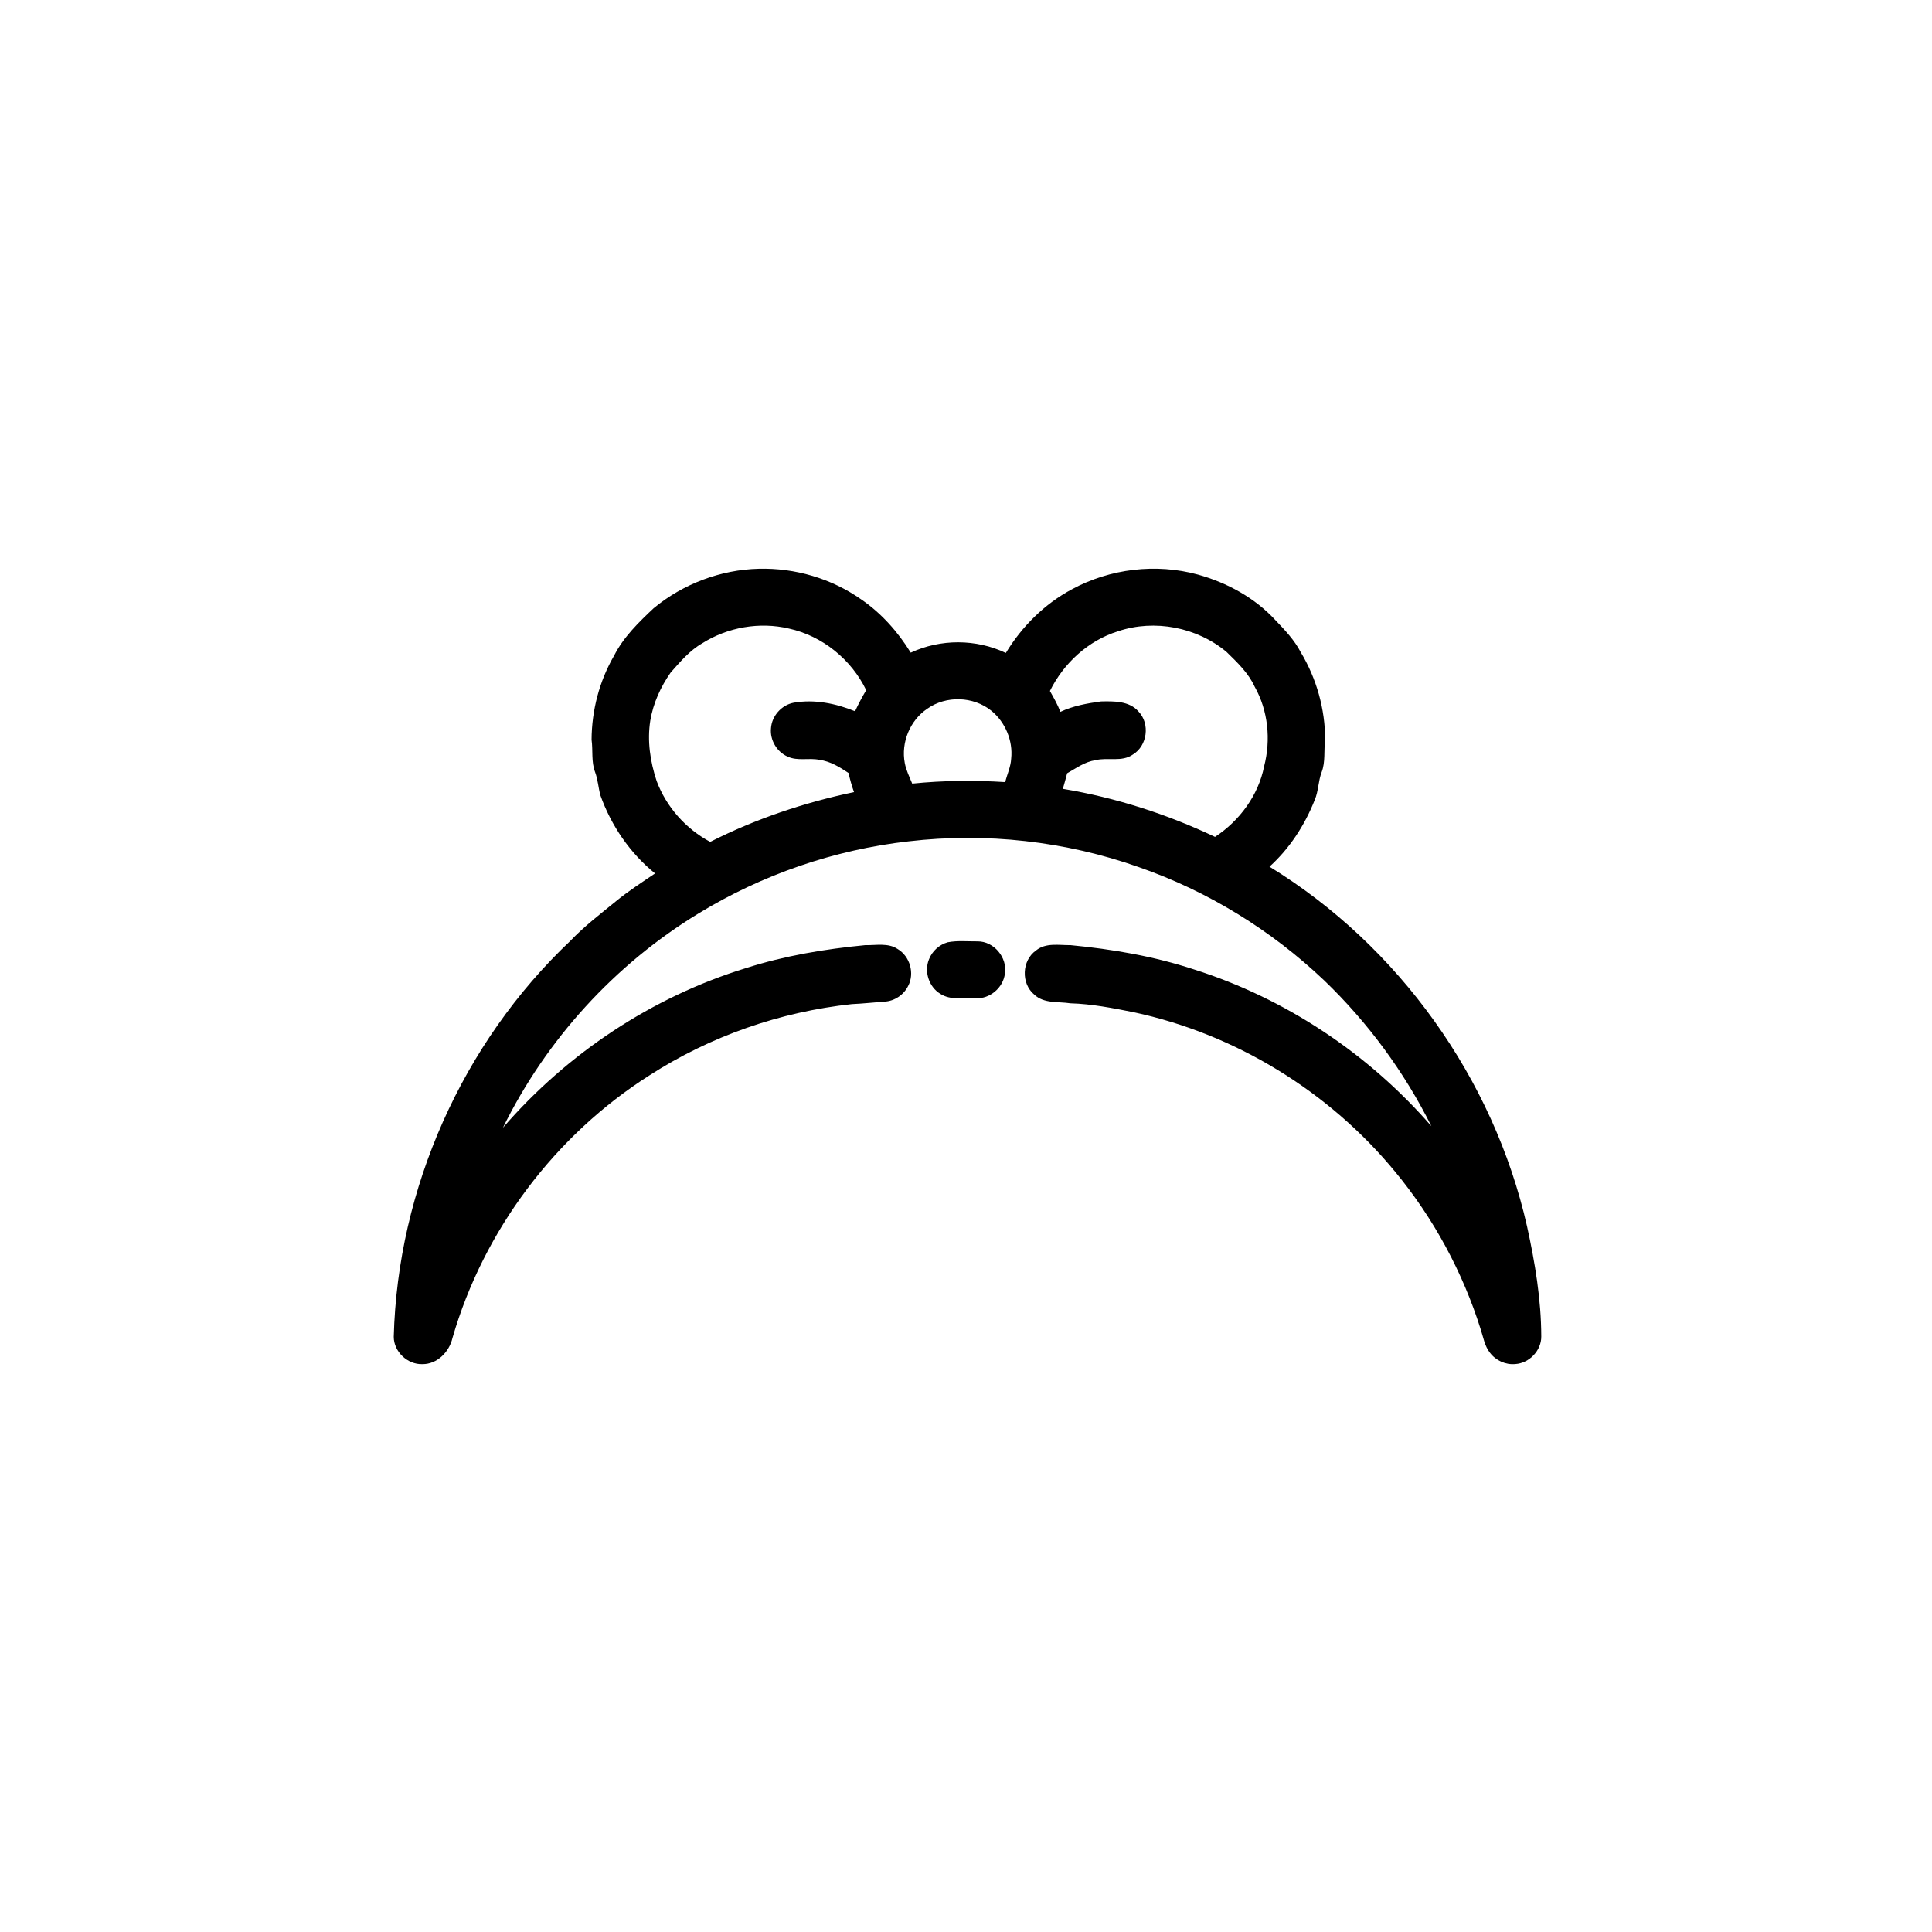 <?xml version="1.0" encoding="UTF-8"?>
<!-- Uploaded to: ICON Repo, www.svgrepo.com, Generator: ICON Repo Mixer Tools -->
<svg fill="#000000" width="800px" height="800px" version="1.1" viewBox="144 144 512 512" xmlns="http://www.w3.org/2000/svg">
 <g>
  <path d="m317.27 305.15c7.762-6.426 17.715-10.172 27.789-10.426 9.613-0.258 19.316 2.586 27.188 8.137 5.34 3.652 9.727 8.605 13.109 14.098 7.887-3.68 17.34-3.664 25.199 0.082 4.246-7.019 10.266-13.004 17.523-16.883 10.094-5.473 22.301-6.926 33.383-3.891 7.738 2.152 15.094 6.152 20.559 12.102 2.484 2.598 5.008 5.234 6.676 8.457 4.211 6.988 6.484 15.105 6.484 23.262-0.395 2.844 0.121 5.793-0.926 8.535-0.922 2.371-0.824 5.008-1.832 7.352-2.633 6.676-6.648 12.875-11.992 17.703 34.246 20.988 59.391 56.16 68.254 95.336 2.109 9.594 3.742 19.348 3.766 29.195 0.023 3.719-3.188 7.055-6.879 7.281-2.574 0.25-5.188-0.949-6.727-3.008-1.398-1.766-1.746-4.047-2.422-6.121-4.777-15.234-12.52-29.539-22.699-41.844-17.52-21.285-42.309-36.504-69.293-42.27-5.539-1.105-11.117-2.199-16.785-2.363-3.219-0.504-6.969 0.133-9.547-2.301-3.562-2.938-3.32-9.059 0.461-11.703 2.59-2.117 6.082-1.367 9.145-1.406 11.086 1.062 22.145 2.953 32.742 6.445 24.27 7.691 46.211 22.324 62.887 41.531-7.176-14.379-16.828-27.5-28.41-38.629-14.012-13.312-30.848-23.672-49.109-30.016-19.453-6.887-40.496-9.238-60.988-6.844-19.664 2.215-38.809 8.809-55.707 19.109-22.203 13.508-40.395 33.457-51.84 56.793 17.02-19.688 39.496-34.656 64.406-42.305 10.254-3.281 20.922-5.055 31.621-6.086 2.859 0.074 6.035-0.664 8.578 1.027 3.266 1.93 4.562 6.469 2.766 9.82-1.16 2.336-3.606 3.984-6.219 4.121-2.898 0.211-5.785 0.535-8.688 0.66-19.004 2.047-37.539 8.5-53.613 18.867-25.047 15.906-43.992 41.125-52.227 69.641-0.848 3.664-4.059 6.965-7.988 6.906-3.934 0.129-7.566-3.309-7.566-7.258 1.031-39.281 18.219-77.883 46.773-104.89 3.707-3.894 8-7.16 12.152-10.555 3.269-2.676 6.828-4.969 10.324-7.336-6.652-5.387-11.652-12.703-14.504-20.75-0.531-2.012-0.648-4.129-1.383-6.094-1.062-2.758-0.539-5.734-0.938-8.59 0.035-7.769 2.055-15.539 5.957-22.27 2.508-4.953 6.543-8.871 10.539-12.629m12.84 9.336c-3.348 1.906-5.848 4.91-8.371 7.746-2.664 3.801-4.644 8.152-5.406 12.754-0.848 5.363-0.016 10.855 1.676 15.98 2.555 6.875 7.742 12.707 14.203 16.152 12.031-6.098 24.926-10.43 38.113-13.191-0.594-1.652-1.078-3.344-1.445-5.059-2.363-1.574-4.856-3.121-7.727-3.492-2.793-0.594-5.805 0.395-8.461-0.871-2.832-1.25-4.676-4.387-4.371-7.465 0.195-3.273 2.769-6.176 5.984-6.801 5.496-0.973 11.18 0.18 16.293 2.258 0.887-1.918 1.883-3.777 2.953-5.59-3.938-8.137-11.617-14.387-20.477-16.324-7.773-1.836-16.223-0.359-22.965 3.902m110.19-3.184c-7.906 2.453-14.414 8.457-18.059 15.828 1.008 1.797 2.035 3.594 2.777 5.527 3.375-1.598 7.074-2.246 10.742-2.758 3.426-0.07 7.5-0.164 9.957 2.668 3.106 3.234 2.356 9.094-1.496 11.41-2.941 2.066-6.668 0.668-9.938 1.496-2.789 0.418-5.086 2.117-7.477 3.461-0.359 1.379-0.73 2.754-1.141 4.125 13.957 2.324 27.555 6.68 40.332 12.738 6.492-4.254 11.492-11.02 13.008-18.691 1.828-7.035 1.074-14.777-2.519-21.145-1.668-3.637-4.613-6.418-7.43-9.172-7.824-6.555-19.066-8.746-28.758-5.488m-50.547 20.527c-4.59 3.074-7.008 8.957-5.977 14.375 0.355 1.918 1.234 3.676 1.973 5.473 8.184-0.832 16.438-0.914 24.648-0.398 0.504-2.078 1.473-4.051 1.578-6.215 0.512-4.75-1.566-9.707-5.277-12.715-4.746-3.832-11.98-4.051-16.945-0.52z"/>
  <path d="m395.16 393.71c2.606-0.496 5.285-0.207 7.922-0.238 4.309-0.023 7.91 4.273 7.231 8.508-0.426 3.762-3.984 6.789-7.769 6.566-3.125-0.168-6.602 0.625-9.375-1.188-2.992-1.824-4.305-5.859-2.988-9.102 0.832-2.184 2.734-3.914 4.981-4.547z"/>
 </g>
</svg>